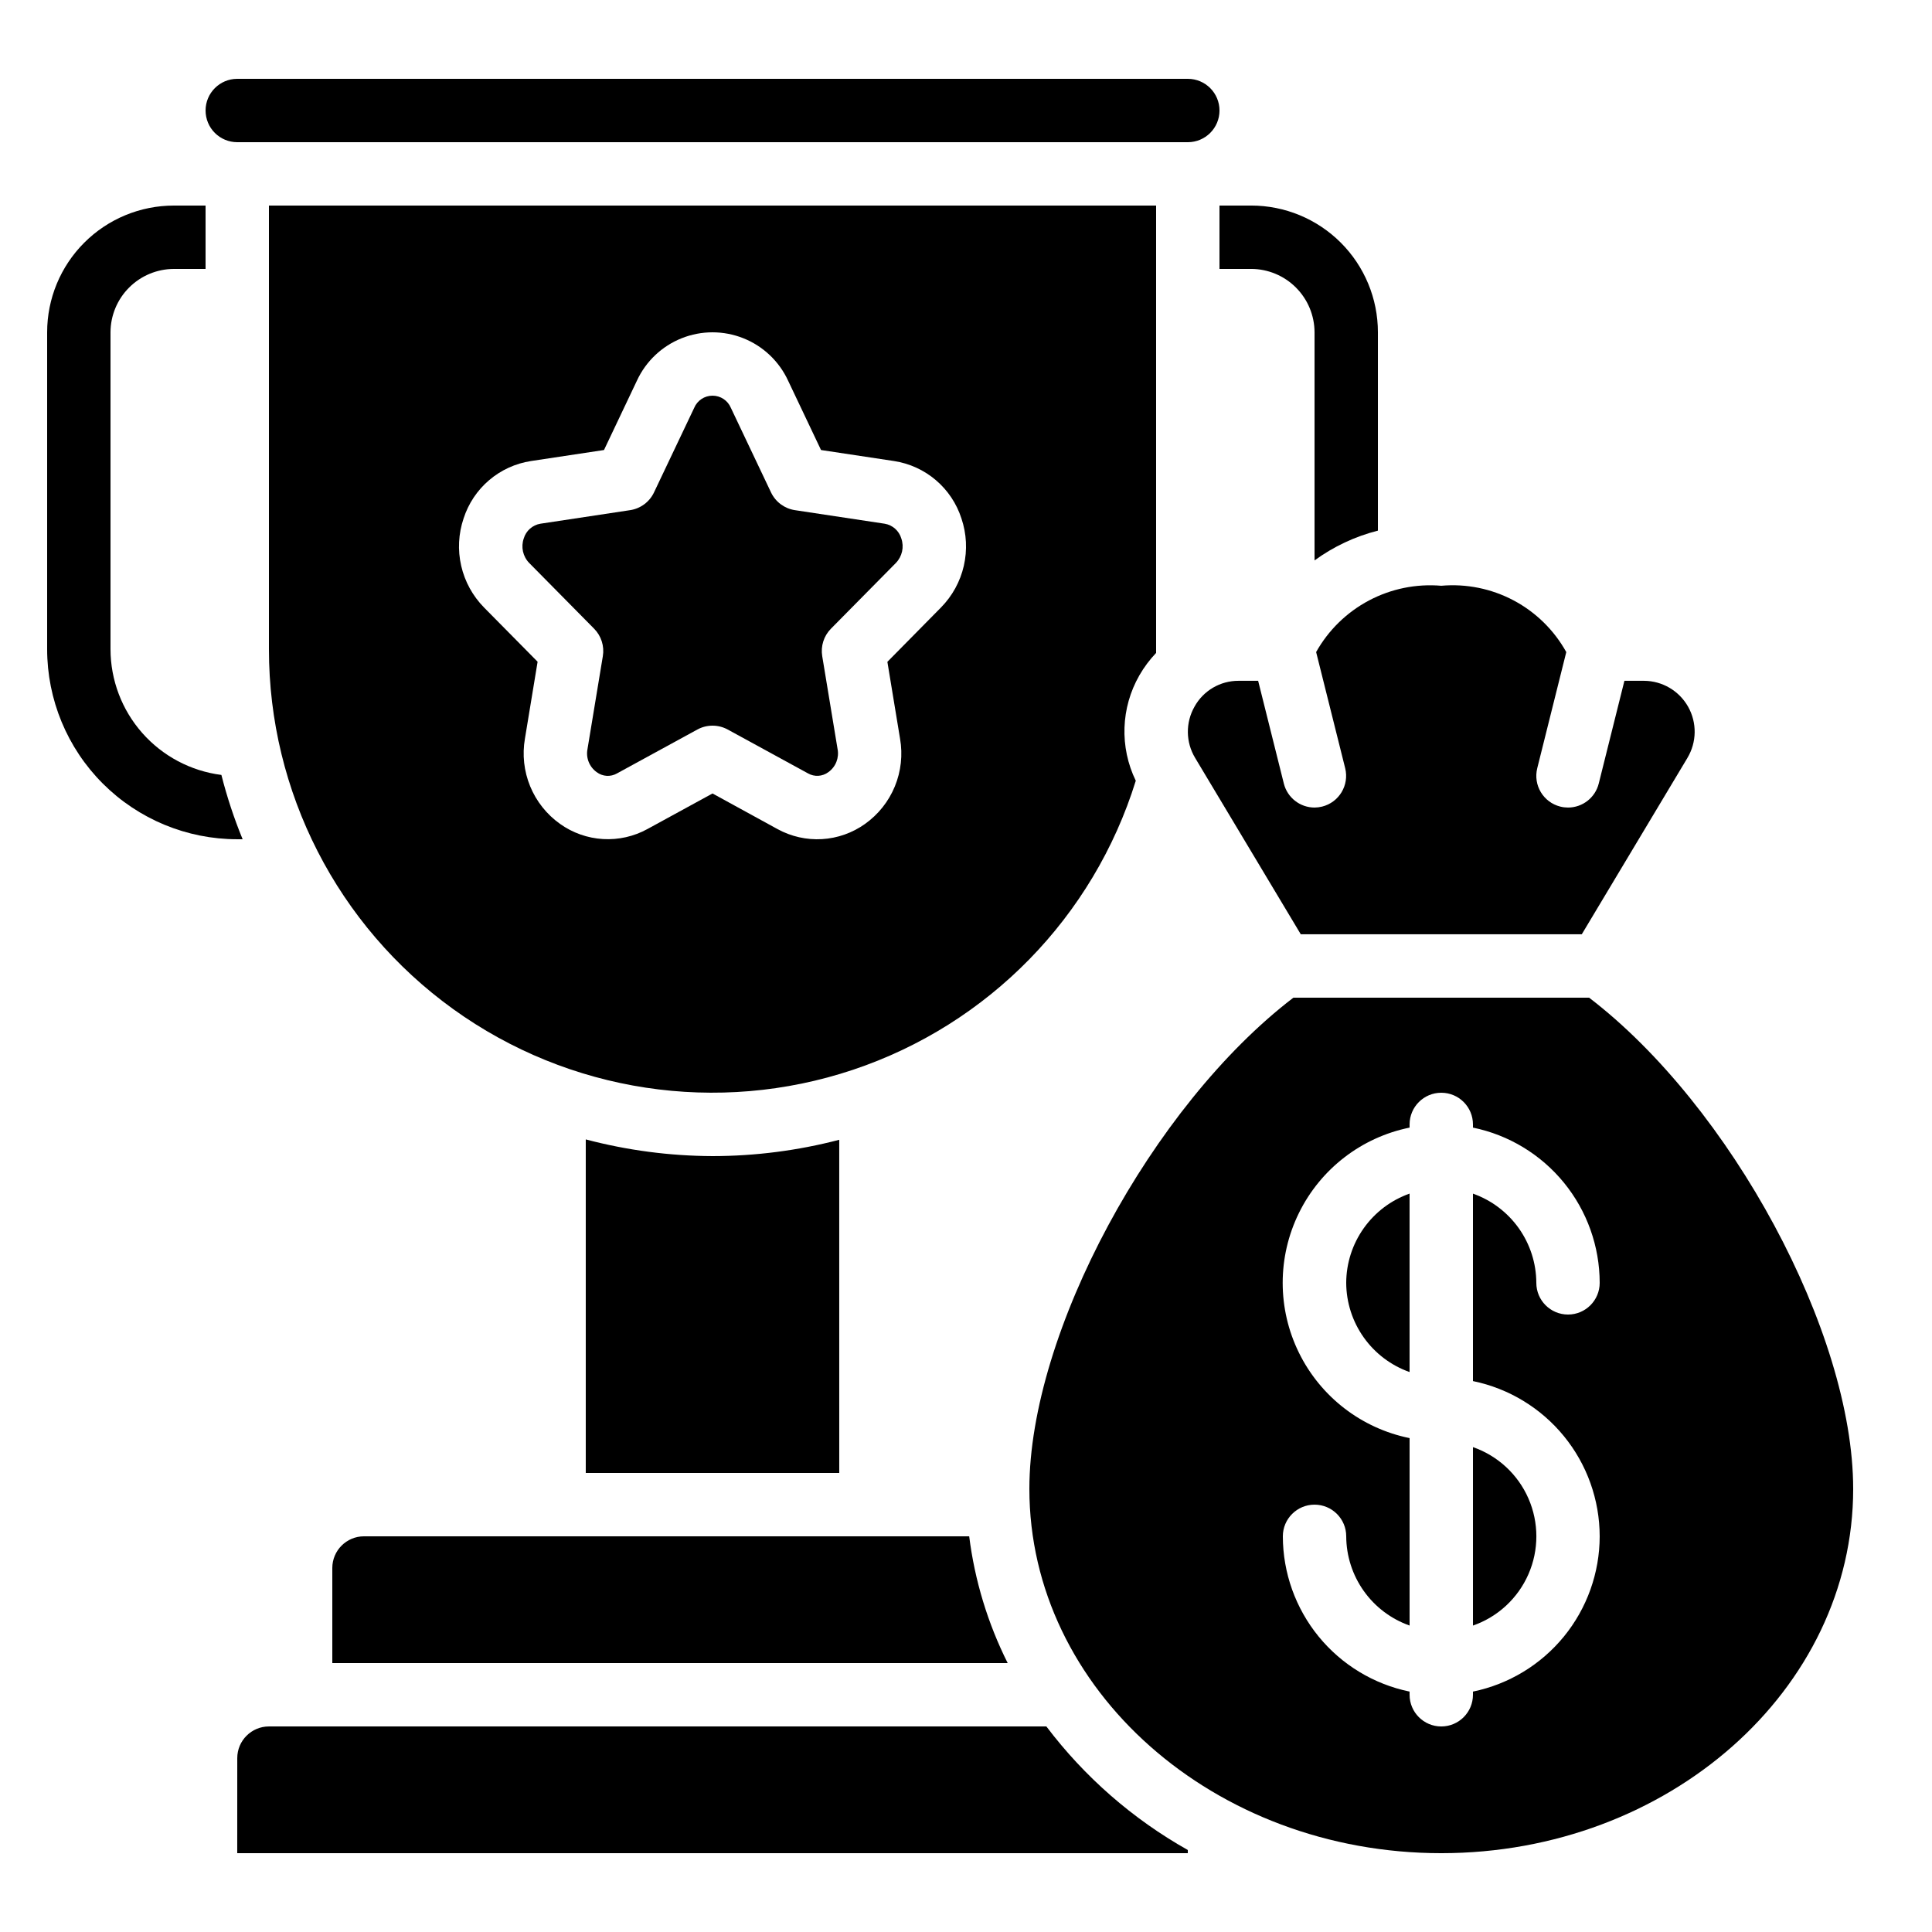<?xml version="1.0" encoding="UTF-8"?>
<!-- Uploaded to: ICON Repo, www.iconrepo.com, Generator: ICON Repo Mixer Tools -->
<svg fill="#000000" width="800px" height="800px" version="1.1" viewBox="144 144 512 512" xmlns="http://www.w3.org/2000/svg">
 <g>
  <path d="m198.48 173.29c0 2.227 0.883 4.363 2.457 5.938 1.574 1.574 3.711 2.457 5.938 2.457h251.91c4.637 0 8.395-3.758 8.395-8.395 0-4.637-3.758-8.398-8.395-8.398h-251.91c-4.637 0-8.395 3.762-8.395 8.398z"/>
  <path d="m460.57 331.25c-2.422 4.231-2.359 9.438 0.156 13.609l27.996 46.738h74.465l27.996-46.738h-0.004c2.496-4.152 2.57-9.328 0.195-13.555-2.375-4.227-6.832-6.852-11.68-6.883h-5.207l-6.801 27.223c-0.934 3.742-4.293 6.363-8.145 6.367-0.688-0.004-1.375-0.086-2.043-0.254-4.496-1.121-7.231-5.68-6.109-10.176l7.691-30.773c-3.234-5.82-8.082-10.574-13.961-13.695-5.879-3.117-12.535-4.465-19.168-3.879-6.629-0.566-13.285 0.789-19.164 3.902-5.883 3.117-10.742 7.859-14 13.664l7.699 30.781c1.121 4.496-1.617 9.055-6.113 10.176-0.656 0.164-1.332 0.25-2.008 0.254-3.852-0.008-7.203-2.629-8.137-6.367l-6.809-27.223h-5.207c-4.836-0.012-9.297 2.602-11.645 6.828z"/>
  <path d="m206.87 635.11h251.91v-0.84c-14.613-8.223-27.375-19.371-37.484-32.746h-206.02c-4.637 0-8.398 3.758-8.398 8.395z"/>
  <path d="m240.46 551.14c-4.637 0-8.395 3.762-8.395 8.398v25.191h178.98c-5.281-10.539-8.73-21.895-10.199-33.59z"/>
  <path d="m378.45 282.79-23.789-3.594c-2.762-0.418-5.133-2.18-6.332-4.703l-10.629-22.387c-0.82-1.969-2.738-3.25-4.871-3.25-2.133 0-4.055 1.281-4.871 3.25l-10.641 22.387h0.004c-1.199 2.523-3.57 4.285-6.332 4.703l-23.781 3.594c-2.094 0.352-3.805 1.867-4.406 3.902-0.789 2.262-0.234 4.773 1.434 6.492l17.207 17.422c1.895 1.914 2.758 4.621 2.316 7.281l-4.062 24.594c-0.469 2.348 0.484 4.754 2.434 6.144 1.57 1.188 3.699 1.316 5.398 0.328l21.277-11.621c2.508-1.367 5.539-1.367 8.047 0l21.277 11.621c1.703 0.977 3.824 0.848 5.398-0.328 1.949-1.391 2.902-3.797 2.434-6.144l-4.062-24.594c-0.441-2.66 0.422-5.367 2.316-7.281l17.207-17.422c1.664-1.719 2.223-4.231 1.434-6.492-0.602-2.035-2.312-3.551-4.406-3.902z"/>
  <path d="m635.11 538.55c0-41.387-32.445-101.45-69.973-130.15h-78.383c-37.516 28.699-69.961 88.754-69.961 130.15 0 53.242 48.969 96.562 109.16 96.562 60.191 0 109.16-43.32 109.16-96.562zm-67.176 12.594c-0.012 9.676-3.359 19.051-9.477 26.547-6.117 7.492-14.633 12.648-24.109 14.598v0.84c0 4.637-3.758 8.398-8.398 8.398-4.637 0-8.395-3.762-8.395-8.398v-0.84c-9.477-1.949-17.992-7.106-24.109-14.598-6.117-7.496-9.465-16.871-9.48-26.547 0-4.637 3.762-8.395 8.398-8.395s8.398 3.758 8.398 8.395c0.02 5.191 1.645 10.25 4.652 14.484 3.004 4.231 7.246 7.43 12.141 9.16v-49.676c-12.754-2.586-23.586-10.945-29.324-22.625-5.742-11.676-5.742-25.359 0-37.035 5.738-11.68 16.57-20.039 29.324-22.625v-0.84c0-4.641 3.758-8.398 8.395-8.398 4.641 0 8.398 3.758 8.398 8.398v0.84c9.477 1.945 17.992 7.102 24.109 14.598 6.117 7.496 9.465 16.871 9.477 26.543 0 4.641-3.758 8.398-8.395 8.398-4.637 0-8.398-3.758-8.398-8.398-0.02-5.191-1.645-10.246-4.652-14.48-3.004-4.231-7.246-7.434-12.141-9.164v49.676c9.477 1.949 17.992 7.106 24.109 14.602 6.117 7.492 9.465 16.867 9.477 26.543z"/>
  <path d="m534.35 574.79c6.586-2.293 11.918-7.231 14.707-13.621 2.793-6.391 2.793-13.656 0-20.047-2.789-6.391-8.121-11.328-14.707-13.621z"/>
  <path d="m450.38 317.04v-1.008-117.55h-235.11v117.55c-0.016 37.801 18.16 73.297 48.832 95.391 30.676 22.09 70.105 28.074 105.95 16.082 35.848-11.992 63.738-40.5 74.941-76.602-4.324-8.898-3.965-19.355 0.957-27.938 1.234-2.144 2.719-4.137 4.426-5.926zm-57.016-12.043-14.199 14.395 3.359 20.379c0.742 4.258 0.262 8.637-1.383 12.637-1.645 3.996-4.387 7.445-7.91 9.949-3.344 2.383-7.289 3.777-11.387 4.019-4.098 0.238-8.18-0.68-11.781-2.652l-17.238-9.445-17.246 9.422c-3.598 1.98-7.684 2.898-11.781 2.656-4.102-0.242-8.047-1.637-11.387-4.023-3.523-2.504-6.266-5.957-7.91-9.953s-2.125-8.379-1.387-12.637l3.359-20.379-14.191-14.367c-3-3.047-5.098-6.867-6.055-11.035-0.961-4.172-0.738-8.523 0.633-12.574 1.27-3.941 3.609-7.453 6.762-10.137 3.152-2.688 6.988-4.441 11.082-5.07l19.363-2.922 8.715-18.355c2.363-5.137 6.613-9.168 11.863-11.266 5.25-2.094 11.105-2.094 16.359 0 5.25 2.098 9.496 6.129 11.863 11.266l8.715 18.355 19.363 2.922c4.094 0.629 7.93 2.383 11.082 5.07 3.148 2.684 5.492 6.195 6.762 10.137 1.371 4.051 1.59 8.402 0.633 12.574-0.957 4.168-3.055 7.988-6.059 11.035z"/>
  <path d="m332.82 450.38c-11.34-0.043-22.625-1.531-33.586-4.426v88.395h67.176l-0.004-88.293c-10.965 2.859-22.254 4.312-33.586 4.324z"/>
  <path d="m500.76 483.96c0.02 5.191 1.645 10.25 4.652 14.484 3.004 4.231 7.246 7.434 12.141 9.164v-47.293c-4.894 1.73-9.137 4.934-12.141 9.164-3.008 4.234-4.633 9.289-4.652 14.48z"/>
  <path d="m206.87 366.41h1.43c-2.277-5.539-4.156-11.238-5.629-17.043-8.113-1.035-15.57-4.992-20.98-11.125-5.41-6.137-8.398-14.031-8.406-22.211v-83.969c0.012-4.449 1.785-8.715 4.934-11.859 3.144-3.148 7.41-4.922 11.859-4.934h8.398v-16.793h-8.398c-8.906 0-17.453 3.535-23.75 9.836-6.301 6.297-9.836 14.84-9.836 23.75v83.969c0 13.359 5.305 26.176 14.754 35.625 9.449 9.445 22.262 14.754 35.625 14.754z"/>
  <path d="m509.16 284.62v-52.562c0-8.91-3.539-17.453-9.836-23.75-6.301-6.301-14.844-9.836-23.75-9.836h-8.398v16.793h8.398c4.449 0.012 8.715 1.785 11.859 4.934 3.148 3.144 4.922 7.41 4.934 11.859v60.457c5.043-3.68 10.742-6.359 16.793-7.894z"/>
 </g>
</svg>